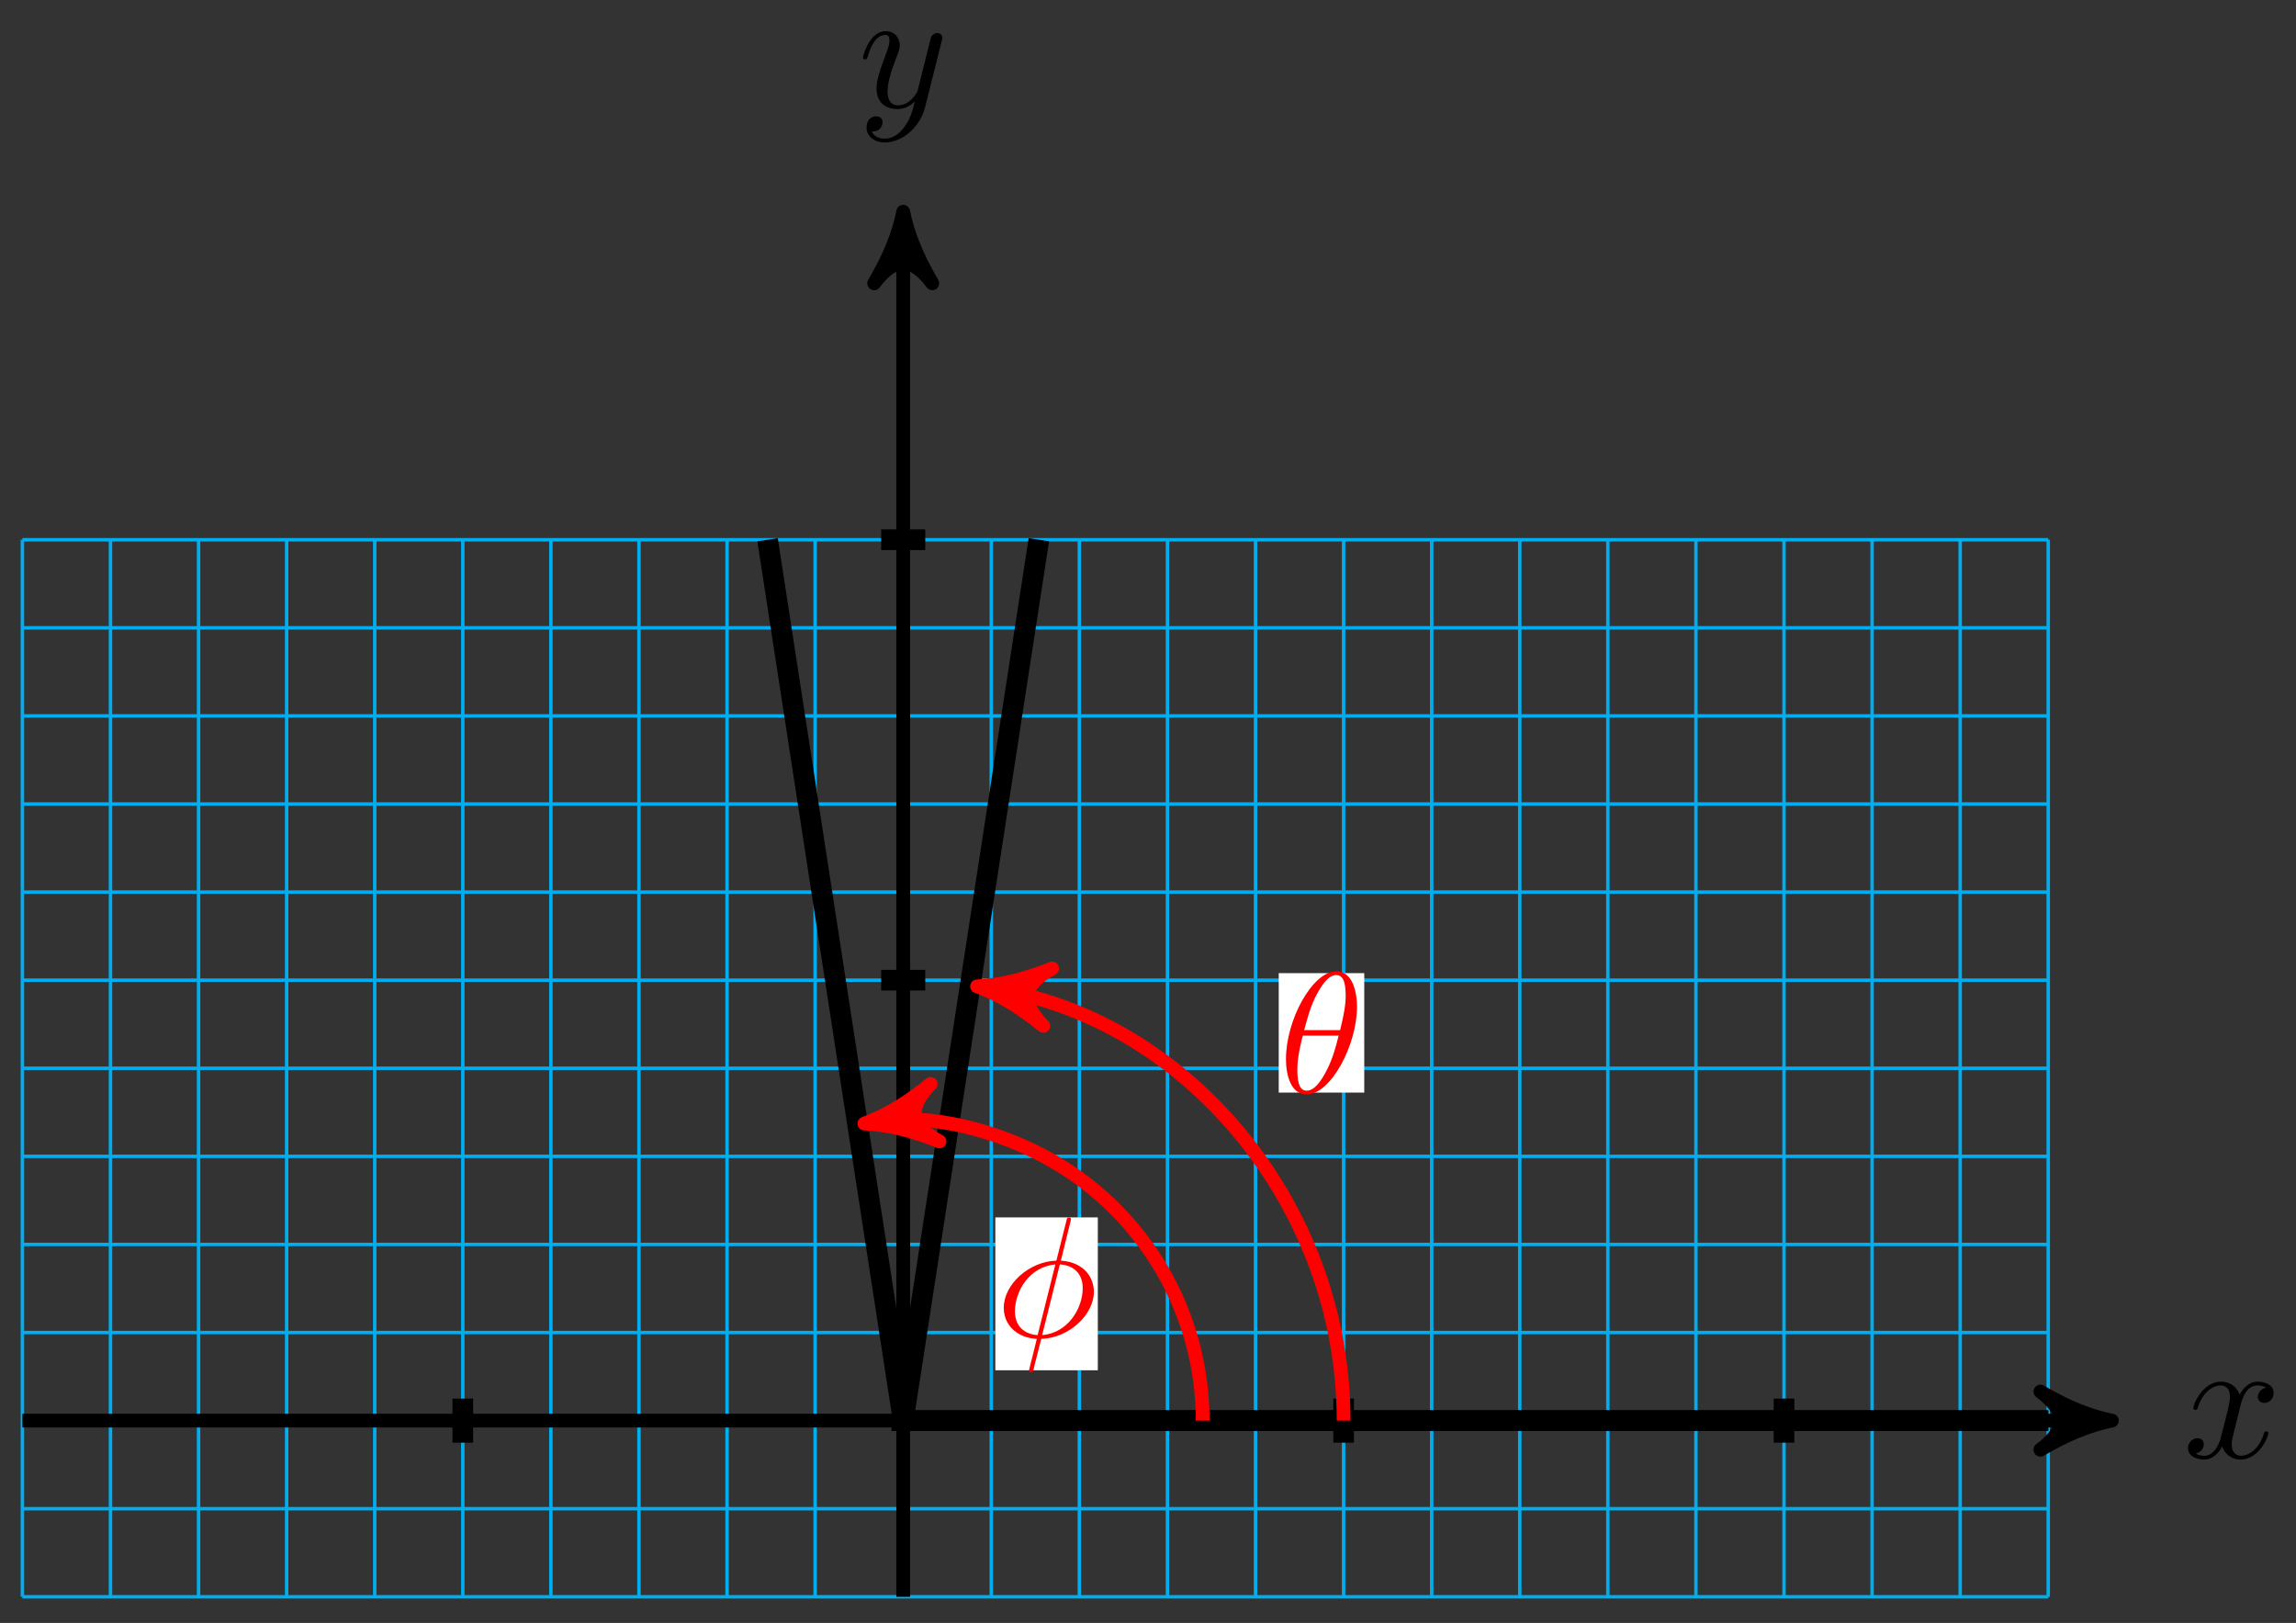 <svg xmlns="http://www.w3.org/2000/svg" xmlns:xlink="http://www.w3.org/1999/xlink" version="1.1" width="133" height="94" viewBox="0 0 133 94">
<rect x="0" y="0" width="133" height="94" fill="#333333" stroke="none"/>
<defs>
<path id="font_1_3" d="M.334 .302C.34 .328 .363 .42 .433 .42 .438 .42 .462 .42 .483 .407 .455 .402 .435 .377 .435 .353 .435 .337 .446 .318 .473 .318 .495 .318 .527 .336 .527 .376 .527 .428 .468 .442 .434 .442 .376 .442 .341 .389 .329 .366 .304 .432 .25 .442 .221 .442 .117 .442 .06 .313 .06 .288 .06 .278 .07 .278 .072 .278 .08 .278 .083 .28 .085 .289 .119 .395 .185 .42 .219 .42 .238 .42 .273 .411 .273 .353 .273 .322 .256 .255 .219 .115 .203 .053 .168 .011 .124 .011 .118 .011 .095 .011 .074 .024 .099 .029 .121 .05 .121 .078 .121 .105 .099 .113 .084 .113 .054 .113 .029 .087 .029 .055 .029 .009 .079-.011 .123-.011 .189-.011 .225 .059 .228 .065 .24 .028 .276-.011 .336-.011 .439-.011 .496 .118 .496 .143 .496 .153 .487 .153 .484 .153 .475 .153 .473 .149 .471 .142 .438 .035 .37 .011 .338 .011 .299 .011 .283 .043 .283 .077 .283 .099 .289 .121 .3 .165L.334 .302Z"/>
<path id="font_1_4" d="M.486 .381C.49 .395 .49 .397 .49 .404 .49 .422 .476 .431 .461 .431 .451 .431 .435 .425 .426 .41 .424 .405 .416 .374 .412 .356 .405 .33 .398 .303 .392 .276L.347 .096C.343 .081 .3 .011 .234 .011 .183 .011 .172 .055 .172 .092 .172 .138 .189 .2 .223 .288 .239 .329 .243 .34 .243 .36 .243 .405 .211 .442 .161 .442 .066 .442 .029 .297 .029 .288 .029 .278 .039 .278 .041 .278 .051 .278 .052 .28 .057 .296 .084 .39 .124 .42 .158 .42 .166 .42 .183 .42 .183 .388 .183 .363 .173 .337 .166 .318 .126 .212 .108 .155 .108 .108 .108 .019 .171-.011 .23-.011 .269-.011 .303 .006 .331 .034 .318-.018 .306-.067 .266-.12 .24-.154 .202-.183 .156-.183 .142-.183 .097-.18 .08-.141 .096-.141 .109-.141 .123-.129 .133-.12 .143-.107 .143-.088 .143-.057 .116-.053 .106-.053 .083-.053 .05-.069 .05-.118 .05-.168 .094-.205 .156-.205 .259-.205 .362-.114 .39-.001L.486 .381Z"/>
<path id="font_1_1" d="M.455 .5C.455 .566 .437 .705 .335 .705 .196 .705 .042 .423 .042 .194 .042 .1 .071-.011 .162-.011 .303-.011 .455 .276 .455 .5M.148 .363C.165 .427 .185 .507 .225 .578 .252 .627 .289 .683 .334 .683 .383 .683 .389 .619 .389 .562 .389 .513 .381 .462 .357 .363H.148M.348 .331C.337 .285 .316 .2 .278 .128 .243 .06 .205 .011 .162 .011 .129 .011 .108 .04 .108 .133 .108 .175 .114 .233 .14 .331H.348Z"/>
<path id="font_1_2" d="M.437 .67C.437 .672 .44 .683 .44 .684 .44 .685 .44 .694 .428 .694 .418 .694 .417 .691 .413 .674L.355 .443C.196 .438 .049 .305 .049 .169 .049 .074 .119-.005 .241-.012 .233-.043 .226-.075 .218-.106 .206-.153 .196-.191 .196-.194 .196-.204 .203-.205 .208-.205 .213-.205 .215-.204 .218-.201 .22-.199 .226-.175 .229-.161L.267-.012C.428-.007 .573 .128 .573 .262 .573 .341 .52 .433 .381 .443L.437 .67M.246 .01C.186 .013 .114 .048 .114 .148 .114 .268 .2 .408 .349 .421L.246 .01M.375 .421C.451 .417 .508 .371 .508 .283 .508 .165 .422 .022 .272 .01L.375 .421Z"/>
</defs>
<path transform="matrix(1,0,0,-1,52.32,82.283)" stroke-width=".199" stroke-linecap="butt" stroke-miterlimit="10" stroke-linejoin="miter" fill="none" stroke="#00aeef" d="M-51.022-10.204H66.329M-51.022-5.102H66.329M-51.022 0H66.329M-51.022 5.102H66.329M-51.022 10.204H66.329M-51.022 15.307H66.329M-51.022 20.409H66.329M-51.022 25.511H66.329M-51.022 30.613H66.329M-51.022 35.715H66.329M-51.022 40.818H66.329M-51.022 45.92H66.329M-51.022 51.02H66.329M-51.022-10.204V51.022M-45.92-10.204V51.022M-40.818-10.204V51.022M-35.715-10.204V51.022M-30.613-10.204V51.022M-25.511-10.204V51.022M-20.409-10.204V51.022M-15.307-10.204V51.022M-10.204-10.204V51.022M-5.102-10.204V51.022M0-10.204V51.022M5.102-10.204V51.022M10.204-10.204V51.022M15.307-10.204V51.022M20.409-10.204V51.022M25.511-10.204V51.022M30.613-10.204V51.022M35.715-10.204V51.022M40.818-10.204V51.022M45.92-10.204V51.022M51.022-10.204V51.022M56.124-10.204V51.022M61.227-10.204V51.022M66.327-10.204V51.022M66.329 51.022"/>
<path transform="matrix(1,0,0,-1,52.32,82.283)" stroke-width=".797" stroke-linecap="butt" stroke-miterlimit="10" stroke-linejoin="miter" fill="none" stroke="#000000" d="M-51.022 0H68.976"/>
<path transform="matrix(1,0,0,-1,121.3,82.283)" d="M1.036 0C-.259 .259-1.554 .777-3.108 1.684-1.554 .518-1.554-.518-3.108-1.684-1.554-.777-.259-.259 1.036 0Z"/>
<path transform="matrix(1,0,0,-1,121.3,82.283)" stroke-width=".797" stroke-linecap="butt" stroke-linejoin="round" fill="none" stroke="#000000" d="M1.036 0C-.259 .259-1.554 .777-3.108 1.684-1.554 .518-1.554-.518-3.108-1.684-1.554-.777-.259-.259 1.036 0Z"/>
<use data-text="x" xlink:href="#font_1_3" transform="matrix(9.963,0,0,-9.963,126.455,84.428)"/>
<path transform="matrix(1,0,0,-1,52.32,82.283)" stroke-width=".797" stroke-linecap="butt" stroke-miterlimit="10" stroke-linejoin="miter" fill="none" stroke="#000000" d="M0-10.204V68.976"/>
<path transform="matrix(0,-1,-1,-0,52.32,13.301)" d="M1.036 0C-.259 .259-1.554 .777-3.108 1.684-1.554 .518-1.554-.518-3.108-1.684-1.554-.777-.259-.259 1.036 0Z"/>
<path transform="matrix(0,-1,-1,-0,52.32,13.301)" stroke-width=".797" stroke-linecap="butt" stroke-linejoin="round" fill="none" stroke="#000000" d="M1.036 0C-.259 .259-1.554 .777-3.108 1.684-1.554 .518-1.554-.518-3.108-1.684-1.554-.777-.259-.259 1.036 0Z"/>
<use data-text="y" xlink:href="#font_1_4" transform="matrix(9.963,0,0,-9.963,49.699,6.209)"/>
<path transform="matrix(1,0,0,-1,52.32,82.283)" stroke-width="1.196" stroke-linecap="butt" stroke-miterlimit="10" stroke-linejoin="miter" fill="none" stroke="#000000" d="M-25.511-1.276V1.276"/>
<path transform="matrix(1,0,0,-1,52.32,82.283)" stroke-width="1.196" stroke-linecap="butt" stroke-miterlimit="10" stroke-linejoin="miter" fill="none" stroke="#000000" d="M25.511-1.276V1.276"/>
<path transform="matrix(1,0,0,-1,52.32,82.283)" stroke-width="1.196" stroke-linecap="butt" stroke-miterlimit="10" stroke-linejoin="miter" fill="none" stroke="#000000" d="M51.022-1.276V1.276"/>
<path transform="matrix(1,0,0,-1,52.32,82.283)" stroke-width="1.196" stroke-linecap="butt" stroke-miterlimit="10" stroke-linejoin="miter" fill="none" stroke="#000000" d="M-1.276 25.511H1.276"/>
<path transform="matrix(1,0,0,-1,52.32,82.283)" stroke-width="1.196" stroke-linecap="butt" stroke-miterlimit="10" stroke-linejoin="miter" fill="none" stroke="#000000" d="M-1.276 51.022H1.276"/>
<path transform="matrix(1,0,0,-1,52.32,82.283)" stroke-width="1.196" stroke-linecap="butt" stroke-miterlimit="10" stroke-linejoin="miter" fill="none" stroke="#000000" d="M66.329 0H0L7.857 51.021"/>
<path transform="matrix(1,0,0,-1,52.32,82.283)" stroke-width="1.196" stroke-linecap="butt" stroke-miterlimit="10" stroke-linejoin="miter" fill="none" stroke="#000000" d="M66.329 0H0L-7.857 51.021"/>
<path transform="matrix(1,0,0,-1,52.32,82.283)" stroke-width=".797" stroke-linecap="butt" stroke-miterlimit="10" stroke-linejoin="miter" fill="none" stroke="#ff0000" d="M25.511 0C25.511 12.589 16.324 23.296 5.301 24.994"/>
<path transform="matrix(-.988,-.152,-.152,.988,57.621,57.286)" d="M1.036 0C-.259 .259-1.554 .777-3.108 1.684-1.554 .518-1.554-.518-3.108-1.684-1.554-.777-.259-.259 1.036 0Z" fill="#ff0000"/>
<path transform="matrix(-.988,-.152,-.152,.988,57.621,57.286)" stroke-width=".797" stroke-linecap="butt" stroke-linejoin="round" fill="none" stroke="#ff0000" d="M1.036 0C-.259 .259-1.554 .777-3.108 1.684-1.554 .518-1.554-.518-3.108-1.684-1.554-.777-.259-.259 1.036 0Z"/>
<path transform="matrix(1,0,0,-1,52.32,82.283)" d="M21.753 19H26.707V25.918H21.753Z" fill="#ffffff"/>
<use data-text="&#x03b8;" xlink:href="#font_1_1" transform="matrix(9.963,0,0,-9.963,74.074,63.281)" fill="#ff0000"/>
<path transform="matrix(1,0,0,-1,52.32,82.283)" stroke-width=".797" stroke-linecap="butt" stroke-miterlimit="10" stroke-linejoin="miter" fill="none" stroke="#ff0000" d="M17.348 0C17.348 6.197 14.04 11.925 8.674 15.023 5.255 16.997 1.261 17.745-1.223 17.363"/>
<path transform="matrix(-.988,.152,.152,.988,51.097,64.918)" d="M1.036 0C-.259 .259-1.554 .777-3.108 1.684-1.554 .518-1.554-.518-3.108-1.684-1.554-.777-.259-.259 1.036 0Z" fill="#ff0000"/>
<path transform="matrix(-.988,.152,.152,.988,51.097,64.918)" stroke-width=".797" stroke-linecap="butt" stroke-linejoin="round" fill="none" stroke="#ff0000" d="M1.036 0C-.259 .259-1.554 .777-3.108 1.684-1.554 .518-1.554-.518-3.108-1.684-1.554-.777-.259-.259 1.036 0Z"/>
<path transform="matrix(1,0,0,-1,52.32,82.283)" d="M5.337 2.916H11.273V11.771H5.337Z" fill="#ffffff"/>
<use data-text="&#x03d5;" xlink:href="#font_1_2" transform="matrix(9.963,0,0,-9.963,57.657,77.429)" fill="#ff0000"/>
</svg>
